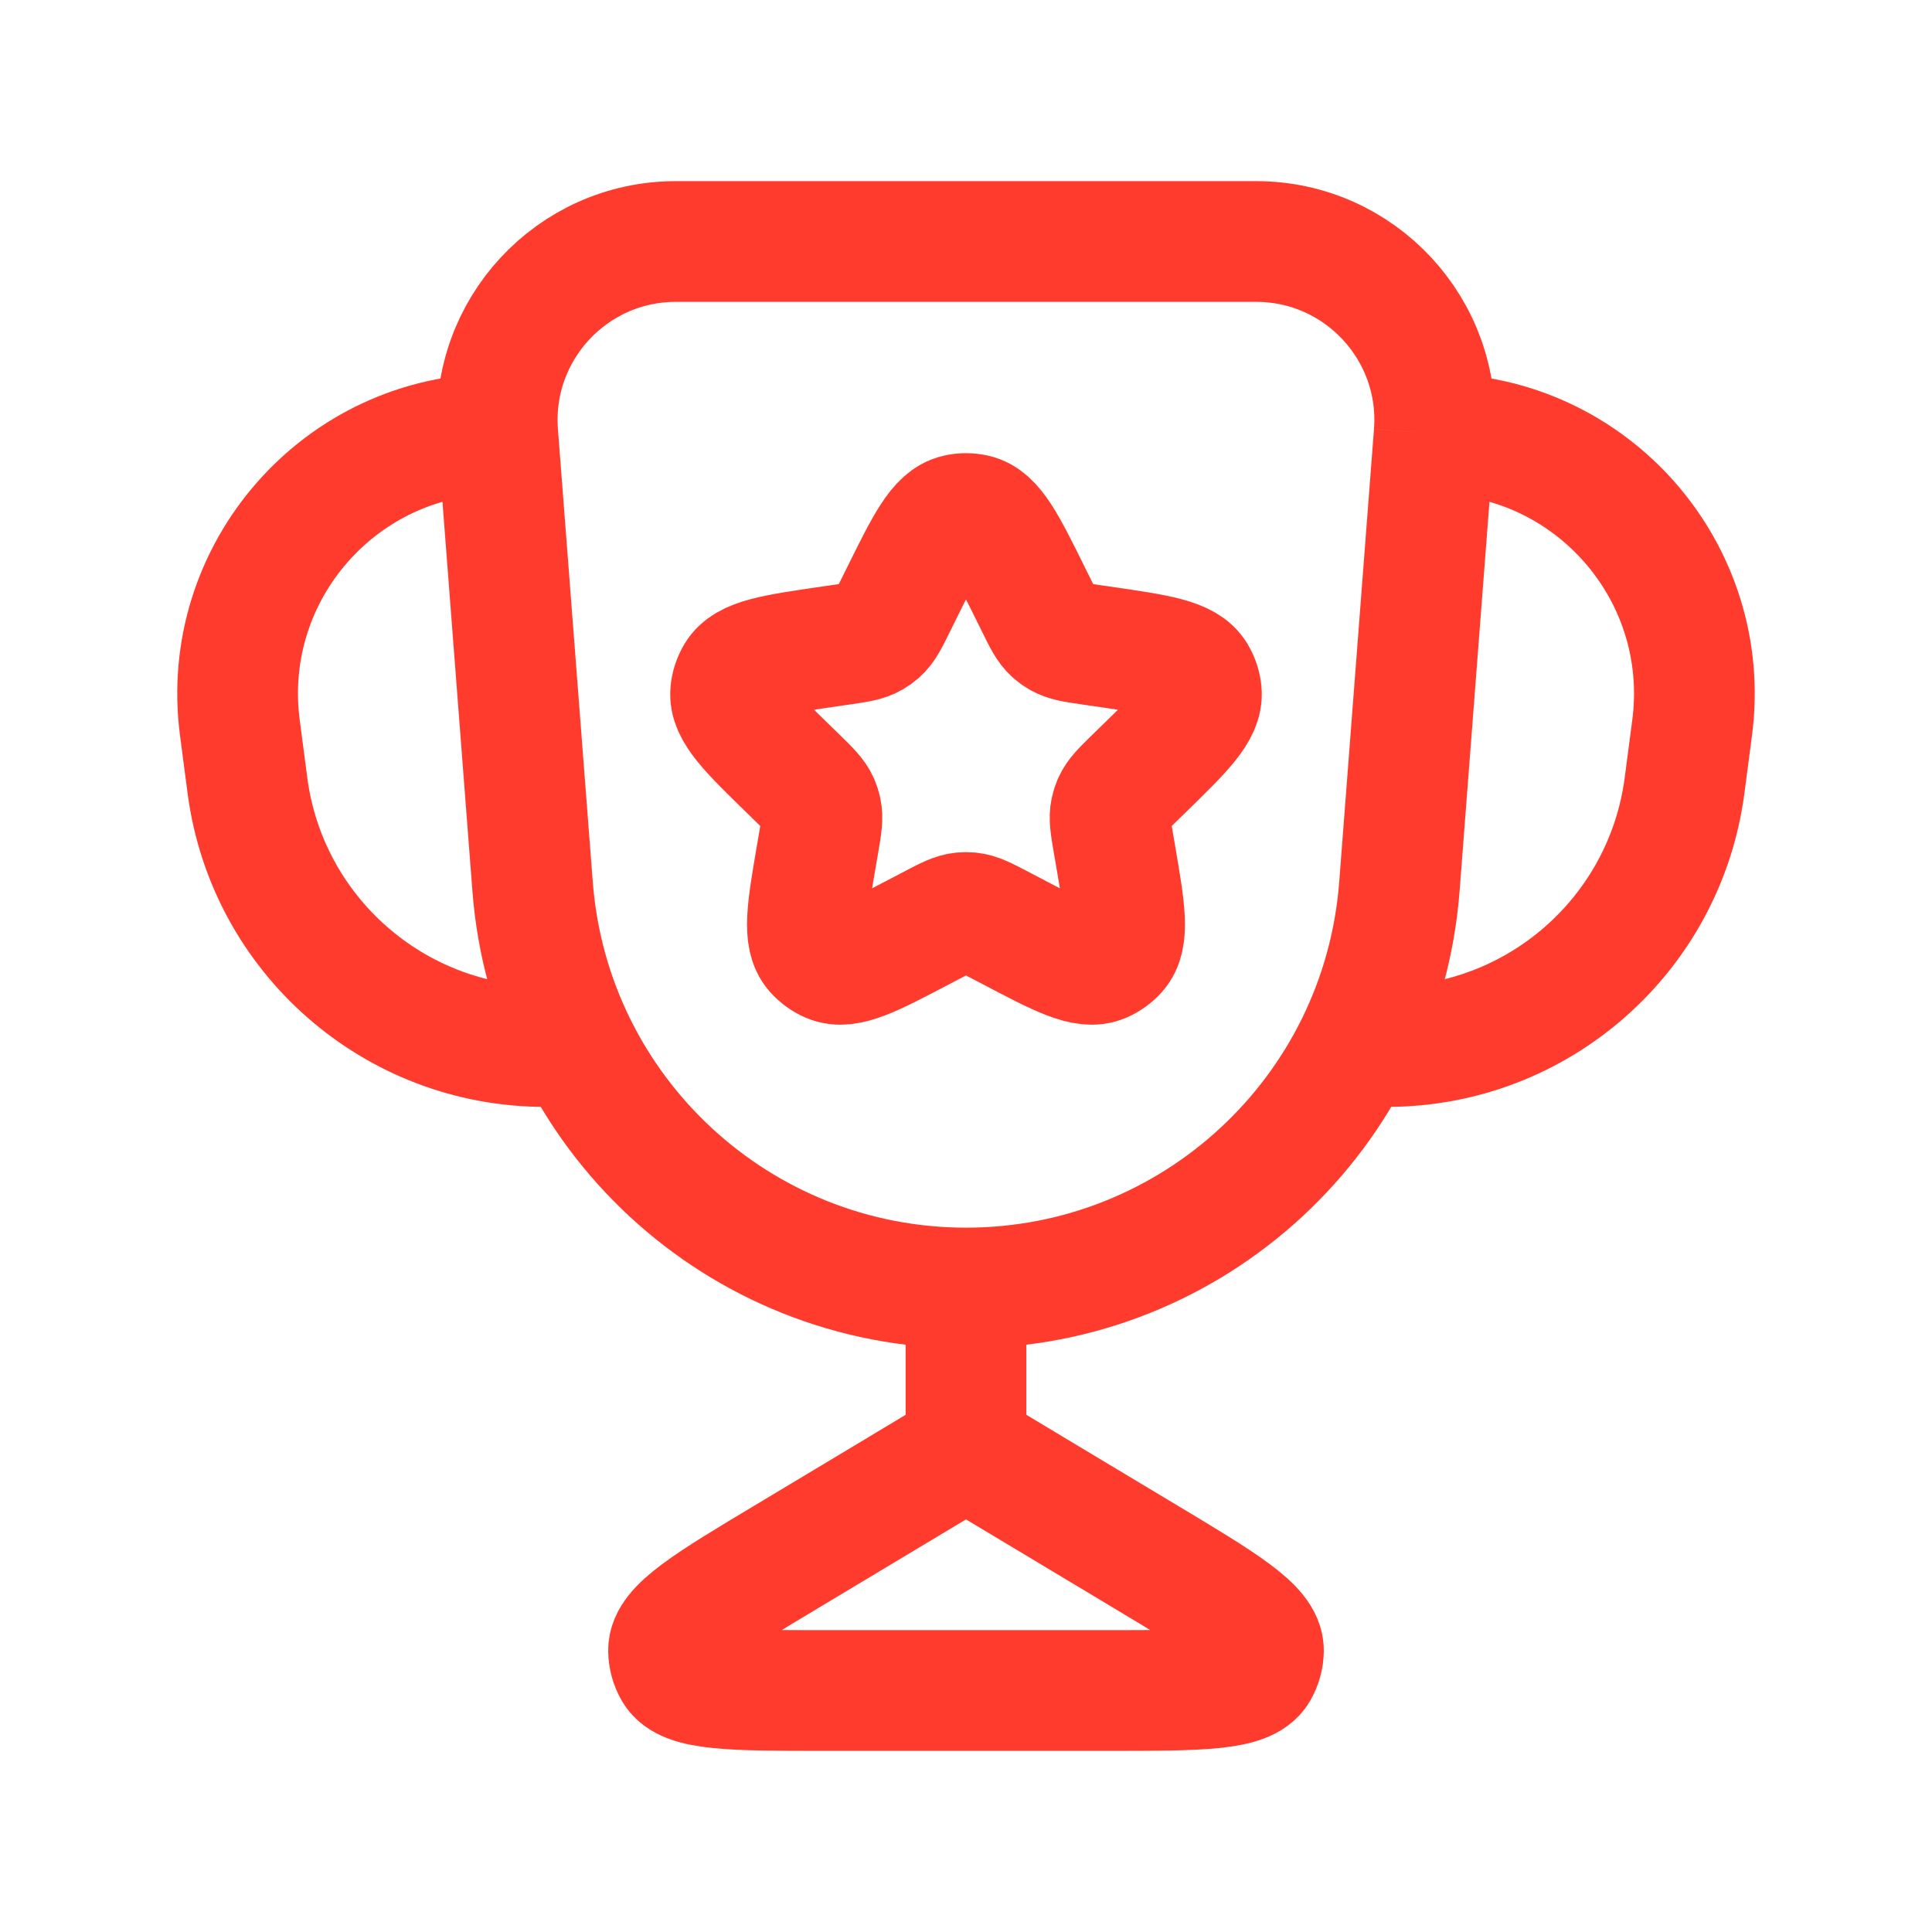 <svg width="25" height="25" viewBox="0 0 25 25" fill="none" xmlns="http://www.w3.org/2000/svg">
<path d="M18.558 5.613C18.662 4.271 17.6 3.125 16.254 3.125H8.746C7.399 3.125 6.338 4.271 6.441 5.613M18.558 5.613L18.108 11.474C17.882 14.404 15.439 16.667 12.5 16.667M18.558 5.613C20.592 5.613 22.161 7.402 21.896 9.418L21.798 10.165C21.544 12.097 19.897 13.542 17.949 13.542M6.441 5.613L6.892 11.474C7.118 14.404 9.561 16.667 12.5 16.667M6.441 5.613C4.408 5.613 2.839 7.402 3.104 9.418L3.202 10.165C3.456 12.097 5.103 13.542 7.051 13.542M12.5 16.667V18.75M12.5 18.75L14.806 20.134C15.836 20.752 16.352 21.061 16.349 21.359C16.348 21.45 16.323 21.539 16.277 21.618C16.126 21.875 15.525 21.875 14.323 21.875H10.676C9.474 21.875 8.874 21.875 8.723 21.618C8.677 21.539 8.652 21.45 8.651 21.359C8.648 21.061 9.163 20.752 10.194 20.134L12.5 18.75Z" stroke="#FF3B2D" stroke-width="1.562" stroke-linejoin="round"/>
<path d="M11.659 7.693C11.982 7.04 12.143 6.713 12.385 6.658C12.461 6.641 12.539 6.641 12.615 6.658C12.857 6.713 13.018 7.04 13.341 7.693L13.409 7.83C13.503 8.022 13.551 8.118 13.627 8.186C13.652 8.208 13.679 8.228 13.709 8.245C13.796 8.297 13.902 8.312 14.114 8.343L14.266 8.365C14.987 8.47 15.347 8.522 15.474 8.736C15.514 8.803 15.538 8.877 15.545 8.954C15.568 9.202 15.307 9.456 14.786 9.964L14.676 10.071C14.523 10.221 14.446 10.296 14.405 10.389C14.392 10.42 14.381 10.452 14.374 10.485C14.352 10.585 14.37 10.69 14.406 10.901L14.432 11.052C14.555 11.77 14.617 12.129 14.453 12.316C14.402 12.374 14.338 12.42 14.267 12.451C14.039 12.549 13.716 12.379 13.072 12.04L12.936 11.969C12.747 11.87 12.652 11.82 12.55 11.81C12.517 11.807 12.483 11.807 12.45 11.81C12.348 11.82 12.253 11.87 12.064 11.969L11.928 12.04C11.283 12.379 10.961 12.549 10.733 12.451C10.662 12.42 10.598 12.374 10.547 12.316C10.383 12.129 10.445 11.77 10.568 11.052L10.594 10.901C10.63 10.69 10.648 10.585 10.626 10.485C10.619 10.452 10.608 10.42 10.595 10.389C10.554 10.296 10.477 10.221 10.324 10.071L10.214 9.964C9.693 9.456 9.432 9.202 9.455 8.954C9.462 8.877 9.486 8.803 9.526 8.736C9.653 8.522 10.013 8.47 10.734 8.365L10.886 8.343C11.098 8.312 11.203 8.297 11.291 8.245C11.32 8.228 11.348 8.208 11.373 8.186C11.449 8.118 11.497 8.022 11.591 7.83L11.659 7.693Z" stroke="#FF3B2D" stroke-width="1.562" stroke-linejoin="round"/>
</svg>

